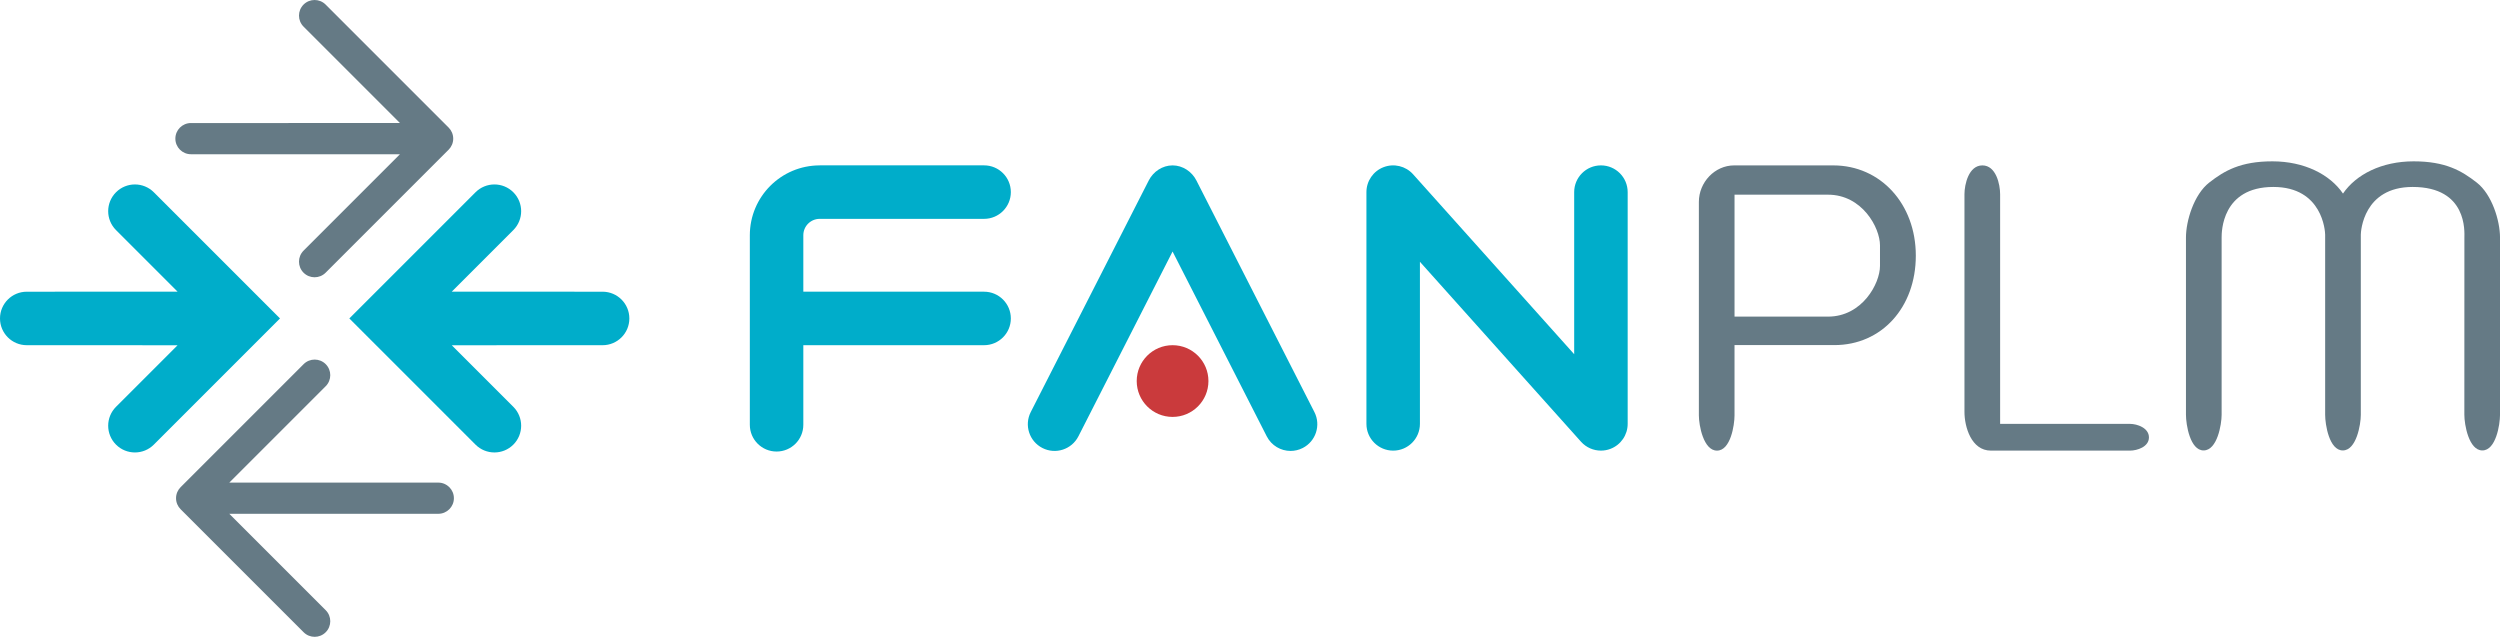 <?xml version="1.0" encoding="utf-8"?>
<!-- Generator: Adobe Illustrator 17.1.0, SVG Export Plug-In . SVG Version: 6.00 Build 0)  -->
<!DOCTYPE svg PUBLIC "-//W3C//DTD SVG 1.1//EN" "http://www.w3.org/Graphics/SVG/1.1/DTD/svg11.dtd">
<svg version="1.1" id="Layer_1" xmlns="http://www.w3.org/2000/svg" xmlns:xlink="http://www.w3.org/1999/xlink" x="0px" y="0px"
	 viewBox="0 0 223.21 56.858" enable-background="new 0 0 223.21 56.858" xml:space="preserve">
<g>
	<path fill="#657A85" d="M39.133,43.089h-18.66l8.607-8.607c0.544-0.544,0.544-1.426,0-1.97c-0.544-0.544-1.426-0.544-1.97,0
		L16.126,43.497c-0.252,0.252-0.408,0.6-0.408,0.985c0,0.385,0.156,0.733,0.408,0.985L27.11,56.45c0.544,0.544,1.426,0.544,1.97,0
		c0.544-0.544,0.544-1.426,0-1.97l-8.607-8.607h18.66c0.769,0,1.393-0.623,1.393-1.393C40.525,43.712,39.902,43.089,39.133,43.089z"
		/>
	<path fill="#657A85" d="M40.057,11.392L29.073,0.408c-0.544-0.544-1.426-0.544-1.97,0s-0.544,1.426,0,1.97l8.607,8.607H17.05
		c-0.769,0-1.393,0.623-1.393,1.393c0,0.769,0.623,1.393,1.393,1.393h18.66l-8.607,8.607c-0.544,0.544-0.544,1.426,0,1.97
		c0.544,0.544,1.426,0.544,1.97,0l10.984-10.984c0.252-0.252,0.408-0.6,0.408-0.985C40.465,11.992,40.309,11.644,40.057,11.392z"/>
	<path fill="#00ADCA" d="M25,28.432L13.734,17.167c-0.932-0.932-2.444-0.932-3.376,0c-0.932,0.932-0.932,2.444,0,3.376l5.497,5.497
		L2.388,26.045C1.069,26.045,0,27.114,0,28.432s1.069,2.388,2.388,2.388l13.467,0.005l-5.497,5.497
		c-0.932,0.932-0.932,2.444,0,3.376c0.932,0.932,2.444,0.932,3.376,0L25,28.432z"/>
	<path fill="#00ADCA" d="M53.802,26.045L40.335,26.04l5.497-5.497c0.932-0.932,0.932-2.444,0-3.376
		c-0.932-0.932-2.444-0.932-3.376,0L31.19,28.432l11.266,11.266c0.932,0.932,2.444,0.932,3.376,0c0.932-0.932,0.932-2.444,0-3.376
		l-5.497-5.497l13.468-0.004c1.318,0,2.388-1.069,2.388-2.388S55.121,26.045,53.802,26.045z"/>
	<path fill="#00ADCA" d="M115.229,40.261c-0.869,0-1.707-0.476-2.129-1.304l-8.408-16.501l-8.408,16.501
		c-0.599,1.174-2.037,1.642-3.211,1.043c-1.175-0.598-1.642-2.036-1.043-3.211l10.535-20.676c0.408-0.8,1.23-1.347,2.127-1.347
		s1.72,0.547,2.127,1.347l10.535,20.676c0.599,1.175,0.132,2.613-1.043,3.211C115.964,40.177,115.594,40.261,115.229,40.261z"/>
	<circle fill="#CA3A3C" cx="104.692" cy="34.022" r="3.202"/>
	<path fill="#00ADCA" d="M142.938,40.233c-0.664,0-1.313-0.277-1.775-0.79l-14.387-16.069v14.472c0,1.318-1.069,2.388-2.388,2.388
		c-1.318,0-2.388-1.069-2.388-2.388V17.154c0-0.989,0.609-1.875,1.532-2.229c0.922-0.354,1.967-0.104,2.63,0.631l14.387,16.069
		V17.154c0-1.318,1.069-2.388,2.388-2.388s2.388,1.069,2.388,2.388v20.691c0,0.989-0.609,1.875-1.532,2.229
		C143.515,40.181,143.225,40.233,142.938,40.233z"/>
	<path fill="#657A85" d="M154.834,14.767c-1.741,0-3.152,1.516-3.152,3.256v19.068c0,0.87,0.407,3.142,1.618,3.142
		s1.565-2.272,1.565-3.142v-6.28h8.347h0.571c4.212,0,7.269-3.358,7.269-7.986s-3.158-8.058-7.37-8.058h-0.571L154.834,14.767z
		 M167.853,23.745c0,1.579-1.594,4.524-4.64,4.524h-8.347V17.382h8.347c3.047,0,4.64,2.945,4.64,4.523V23.745z"/>
	<path fill="#657A85" d="M176.995,14.767c1.223,0,1.584,1.7,1.584,2.57v20.508h11.592c0.653,0,1.695,0.365,1.695,1.206
		c0,0.841-1.042,1.182-1.695,1.182h-11.592h-0.82c-1.764,0-2.364-2.143-2.364-3.449V17.337
		C175.396,16.467,175.772,14.767,176.995,14.767z"/>
	<path fill="#657A85" d="M210.783,24.135c0,0,0-2.885,0-3.183c0-0.298,0.229-4.26,4.624-4.26c4.923,0,4.624,4.036,4.624,4.517
		l-0.004,15.825c0,0.87,0.396,3.183,1.608,3.183c1.212,0,1.576-2.313,1.576-3.183c0,0,0-14.325,0-15.825s-0.716-3.847-2.075-4.907
		c-1.359-1.06-2.795-1.897-5.64-1.897s-5.138,1.167-6.305,2.878c-1.166-1.711-3.46-2.878-6.305-2.878s-4.281,0.837-5.64,1.897
		c-1.359,1.06-2.075,3.408-2.075,4.907s0,15.825,0,15.825c0,0.87,0.364,3.183,1.576,3.183c1.212,0,1.608-2.313,1.608-3.183l0-15.825
		c0-0.482,0-4.517,4.619-4.517c4.395,0,4.624,3.961,4.624,4.26c0,0.298,0,3.183,0,3.183v12.899c0,0.87,0.364,3.183,1.576,3.183
		s1.608-2.313,1.608-3.183L210.783,24.135z"/>
	<path fill="#00ADCA" d="M73.186,14.766c-3.445,0-6.238,2.793-6.238,6.238l0,16.923c0,1.319,1.069,2.388,2.388,2.388
		s2.388-1.069,2.388-2.388l0-7.107h16.14c1.318,0,2.388-1.069,2.388-2.388s-1.069-2.388-2.388-2.388h-16.14v-5.041
		c0-0.808,0.655-1.463,1.463-1.463h14.677c1.319,0,2.388-1.069,2.388-2.388c0-1.319-1.069-2.388-2.388-2.388H73.186z"/>
</g>
</svg>

